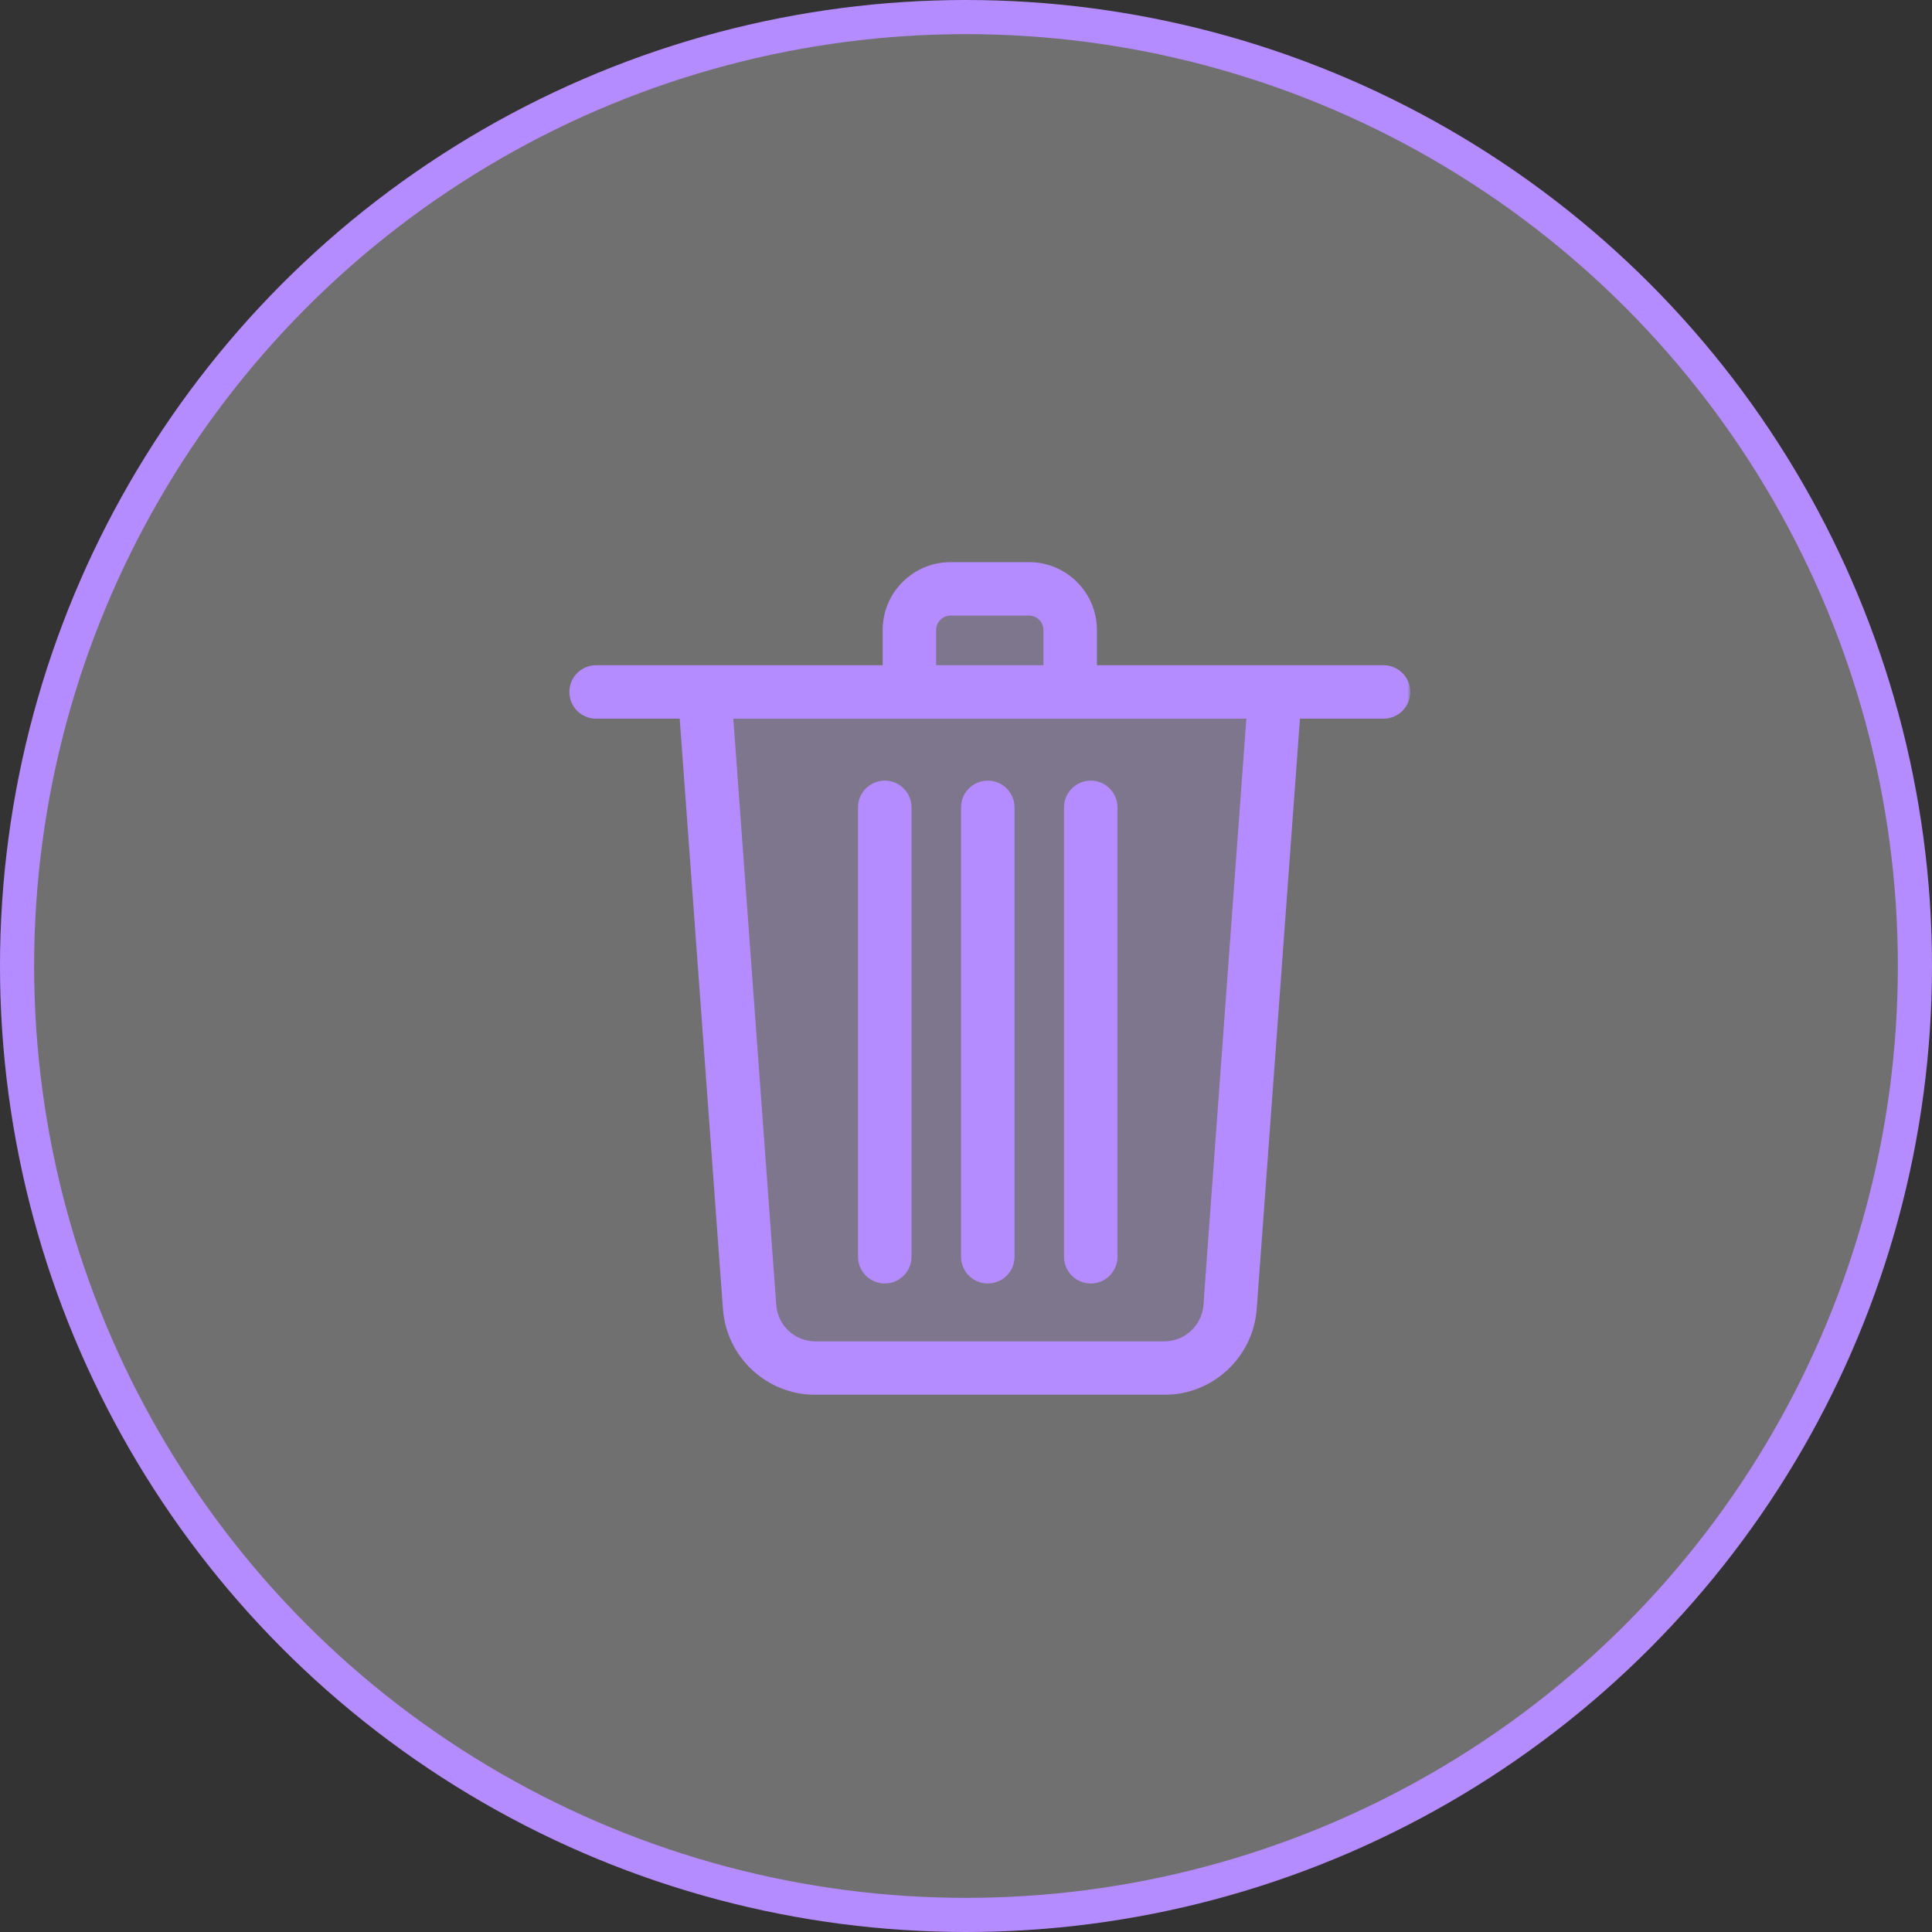 <svg width="300" height="300" viewBox="0 0 300 300" fill="none" xmlns="http://www.w3.org/2000/svg">
<rect x="0" y="0" width="300" height="300" fill="#333333" stroke="none"/>
<circle cx="150" cy="150" r="147.35" fill="white" fill-opacity="0.3" stroke="#B58CFF" stroke-width="5.3"/>
<path d="M196.178 106.367L186.185 208.798H117.481L107.488 106.367H139.966V91.377H164.949V106.367H196.178Z" fill="#B58CFF" fill-opacity="0.2"/>
<mask id="path-3-outside-1_130_170" maskUnits="userSpaceOnUse" x="88" y="86.877" width="131" height="130" fill="black">
<rect fill="white" x="88" y="86.877" width="131" height="130"/>
<path fill-rule="evenodd" clip-rule="evenodd" d="M106.646 104.885L113.843 203.129C114.333 209.82 119.904 214.997 126.612 214.997H180.787C187.496 214.997 193.067 209.82 193.557 203.129L200.754 104.885H106.646ZM112.156 110.006L118.951 202.755C119.245 206.769 122.587 209.876 126.612 209.876H180.787C184.812 209.876 188.155 206.769 188.449 202.755L195.243 110.006H112.156Z"/>
<path fill-rule="evenodd" clip-rule="evenodd" d="M90 107.445C90 106.031 91.147 104.885 92.561 104.885H214.837C216.251 104.885 217.398 106.031 217.398 107.445C217.398 108.86 216.251 110.006 214.837 110.006H92.561C91.147 110.006 90 108.86 90 107.445Z"/>
<path fill-rule="evenodd" clip-rule="evenodd" d="M137.387 122.807C138.802 122.807 139.948 123.953 139.948 125.367L139.948 195.148C139.948 196.563 138.802 197.709 137.387 197.709C135.973 197.709 134.827 196.563 134.827 195.148L134.827 125.367C134.827 123.953 135.973 122.807 137.387 122.807Z"/>
<path fill-rule="evenodd" clip-rule="evenodd" d="M153.384 122.807C154.799 122.807 155.945 123.953 155.945 125.367L155.945 195.148C155.945 196.563 154.799 197.709 153.384 197.709C151.97 197.709 150.823 196.563 150.823 195.148L150.823 125.367C150.823 123.953 151.97 122.807 153.384 122.807Z"/>
<path fill-rule="evenodd" clip-rule="evenodd" d="M169.371 122.807C170.785 122.807 171.931 123.953 171.931 125.367V195.148C171.931 196.563 170.785 197.709 169.371 197.709C167.956 197.709 166.81 196.563 166.81 195.148L166.81 125.367C166.81 123.953 167.956 122.807 169.371 122.807Z"/>
<path fill-rule="evenodd" clip-rule="evenodd" d="M138.65 97.84C138.65 92.89 142.663 88.877 147.613 88.877H159.777C164.727 88.877 168.739 92.89 168.739 97.84V107.442H163.618V97.84C163.618 95.718 161.898 93.999 159.777 93.999H147.613C145.492 93.999 143.772 95.718 143.772 97.84V107.442H138.65V97.84Z"/>
</mask>
<path fill-rule="evenodd" clip-rule="evenodd" d="M106.646 104.885L113.843 203.129C114.333 209.82 119.904 214.997 126.612 214.997H180.787C187.496 214.997 193.067 209.82 193.557 203.129L200.754 104.885H106.646ZM112.156 110.006L118.951 202.755C119.245 206.769 122.587 209.876 126.612 209.876H180.787C184.812 209.876 188.155 206.769 188.449 202.755L195.243 110.006H112.156Z" fill="#B58CFF"/>
<path fill-rule="evenodd" clip-rule="evenodd" d="M90 107.445C90 106.031 91.147 104.885 92.561 104.885H214.837C216.251 104.885 217.398 106.031 217.398 107.445C217.398 108.86 216.251 110.006 214.837 110.006H92.561C91.147 110.006 90 108.86 90 107.445Z" fill="#B58CFF"/>
<path fill-rule="evenodd" clip-rule="evenodd" d="M137.387 122.807C138.802 122.807 139.948 123.953 139.948 125.367L139.948 195.148C139.948 196.563 138.802 197.709 137.387 197.709C135.973 197.709 134.827 196.563 134.827 195.148L134.827 125.367C134.827 123.953 135.973 122.807 137.387 122.807Z" fill="#B58CFF"/>
<path fill-rule="evenodd" clip-rule="evenodd" d="M153.384 122.807C154.799 122.807 155.945 123.953 155.945 125.367L155.945 195.148C155.945 196.563 154.799 197.709 153.384 197.709C151.97 197.709 150.823 196.563 150.823 195.148L150.823 125.367C150.823 123.953 151.97 122.807 153.384 122.807Z" fill="#B58CFF"/>
<path fill-rule="evenodd" clip-rule="evenodd" d="M169.371 122.807C170.785 122.807 171.931 123.953 171.931 125.367V195.148C171.931 196.563 170.785 197.709 169.371 197.709C167.956 197.709 166.81 196.563 166.81 195.148L166.81 125.367C166.81 123.953 167.956 122.807 169.371 122.807Z" fill="#B58CFF"/>
<path fill-rule="evenodd" clip-rule="evenodd" d="M138.65 97.84C138.65 92.89 142.663 88.877 147.613 88.877H159.777C164.727 88.877 168.739 92.89 168.739 97.84V107.442H163.618V97.84C163.618 95.718 161.898 93.999 159.777 93.999H147.613C145.492 93.999 143.772 95.718 143.772 97.84V107.442H138.65V97.84Z" fill="#B58CFF"/>
<path d="M106.646 104.885V103.295C106.204 103.295 105.782 103.478 105.481 103.802C105.18 104.126 105.028 104.56 105.06 105.001L106.646 104.885ZM113.843 203.129L112.257 203.245L113.843 203.129ZM193.557 203.129L191.971 203.013L191.971 203.013L193.557 203.129ZM200.754 104.885L202.34 105.001C202.372 104.56 202.219 104.126 201.918 103.802C201.618 103.478 201.196 103.295 200.754 103.295V104.885ZM118.951 202.755L117.365 202.871L117.365 202.871L118.951 202.755ZM112.156 110.006V108.416C111.714 108.416 111.292 108.6 110.992 108.924C110.691 109.247 110.538 109.682 110.57 110.122L112.156 110.006ZM188.449 202.755L190.035 202.871L190.035 202.871L188.449 202.755ZM195.243 110.006L196.829 110.122C196.861 109.682 196.709 109.247 196.408 108.924C196.107 108.6 195.685 108.416 195.243 108.416V110.006ZM139.948 125.367L141.538 125.367L139.948 125.367ZM139.948 195.148L138.358 195.148L139.948 195.148ZM134.827 195.148L133.237 195.148L134.827 195.148ZM134.827 125.367L136.417 125.367L134.827 125.367ZM155.945 125.367L157.535 125.367L155.945 125.367ZM155.945 195.148L154.355 195.148L155.945 195.148ZM150.823 195.148L149.233 195.148L150.823 195.148ZM150.823 125.367L152.413 125.367L150.823 125.367ZM171.931 125.367L170.341 125.367V125.367H171.931ZM171.931 195.148L173.521 195.148V195.148H171.931ZM166.81 195.148L165.22 195.148L166.81 195.148ZM166.81 125.367L168.4 125.367L166.81 125.367ZM168.739 107.442V109.032H170.329V107.442H168.739ZM163.618 107.442H162.028V109.032H163.618V107.442ZM143.772 107.442V109.032H145.362V107.442H143.772ZM138.65 107.442H137.06V109.032H138.65V107.442ZM126.612 213.407C120.737 213.407 115.858 208.873 115.429 203.013L112.257 203.245C112.808 210.767 119.071 216.587 126.612 216.587V213.407ZM180.787 213.407H126.612V216.587H180.787V213.407ZM191.971 203.013C191.542 208.873 186.663 213.407 180.787 213.407V216.587C188.329 216.587 194.592 210.767 195.143 203.245L191.971 203.013ZM120.536 202.639L113.742 109.89L110.57 110.122L117.365 202.871L120.536 202.639ZM126.612 208.286C123.42 208.286 120.77 205.822 120.536 202.639L117.365 202.871C117.72 207.716 121.754 211.466 126.612 211.466V208.286ZM180.787 208.286H126.612V211.466H180.787V208.286ZM186.863 202.639C186.63 205.822 183.979 208.286 180.787 208.286V211.466C185.645 211.466 189.68 207.716 190.035 202.871L186.863 202.639ZM193.658 109.89L186.863 202.639L190.035 202.871L196.829 110.122L193.658 109.89ZM112.156 111.596H195.243V108.416H112.156V111.596ZM106.646 106.475H200.754V103.295H106.646V106.475ZM115.429 203.013L108.232 104.768L105.06 105.001L112.257 203.245L115.429 203.013ZM199.168 104.768L191.971 203.013L195.143 203.245L202.34 105.001L199.168 104.768ZM92.561 103.295C90.268 103.295 88.41 105.153 88.41 107.445H91.59C91.59 106.909 92.025 106.475 92.561 106.475V103.295ZM214.837 103.295H92.561V106.475H214.837V103.295ZM218.988 107.445C218.988 105.153 217.13 103.295 214.837 103.295V106.475C215.373 106.475 215.808 106.909 215.808 107.445H218.988ZM214.837 111.596C217.13 111.596 218.988 109.738 218.988 107.445H215.808C215.808 107.981 215.373 108.416 214.837 108.416V111.596ZM92.561 111.596H214.837V108.416H92.561V111.596ZM88.41 107.445C88.41 109.738 90.268 111.596 92.561 111.596V108.416C92.025 108.416 91.59 107.981 91.59 107.445H88.41ZM141.538 125.367C141.538 123.075 139.68 121.217 137.387 121.217L137.387 124.397C137.923 124.397 138.358 124.831 138.358 125.367L141.538 125.367ZM141.538 195.148L141.538 125.367L138.358 125.367L138.358 195.148L141.538 195.148ZM137.387 199.299C139.68 199.299 141.538 197.441 141.538 195.148L138.358 195.148C138.358 195.684 137.923 196.119 137.387 196.119L137.387 199.299ZM133.237 195.148C133.237 197.441 135.095 199.299 137.387 199.299L137.387 196.119C136.851 196.119 136.417 195.684 136.417 195.148L133.237 195.148ZM133.237 125.367L133.237 195.148L136.417 195.148L136.417 125.367L133.237 125.367ZM137.387 121.217C135.095 121.217 133.237 123.075 133.237 125.367L136.417 125.367C136.417 124.831 136.851 124.397 137.387 124.397L137.387 121.217ZM157.535 125.367C157.535 123.075 155.677 121.217 153.384 121.217L153.384 124.397C153.92 124.397 154.355 124.831 154.355 125.367L157.535 125.367ZM157.535 195.148L157.535 125.367L154.355 125.367L154.355 195.148L157.535 195.148ZM153.384 199.299C155.677 199.299 157.535 197.441 157.535 195.148L154.355 195.148C154.355 195.684 153.92 196.119 153.384 196.119L153.384 199.299ZM149.233 195.148C149.233 197.441 151.092 199.299 153.384 199.299L153.384 196.119C152.848 196.119 152.413 195.684 152.413 195.148L149.233 195.148ZM149.233 125.367L149.233 195.148L152.413 195.148L152.413 125.367L149.233 125.367ZM153.384 121.217C151.092 121.217 149.233 123.075 149.233 125.367L152.413 125.367C152.413 124.831 152.848 124.397 153.384 124.397L153.384 121.217ZM173.521 125.367C173.521 123.075 171.663 121.217 169.371 121.217L169.371 124.397C169.907 124.397 170.341 124.831 170.341 125.367L173.521 125.367ZM173.521 195.148V125.367H170.341V195.148H173.521ZM169.371 199.299C171.663 199.299 173.521 197.441 173.521 195.148L170.341 195.148C170.341 195.684 169.907 196.119 169.371 196.119L169.371 199.299ZM165.22 195.148C165.22 197.441 167.078 199.299 169.371 199.299L169.371 196.119C168.834 196.119 168.4 195.684 168.4 195.148L165.22 195.148ZM165.22 125.367L165.22 195.148L168.4 195.148L168.4 125.367L165.22 125.367ZM169.371 121.217C167.078 121.217 165.22 123.075 165.22 125.367L168.4 125.367C168.4 124.831 168.834 124.397 169.371 124.397L169.371 121.217ZM147.613 87.287C141.785 87.287 137.06 92.011 137.06 97.84H140.24C140.24 93.768 143.541 90.467 147.613 90.467V87.287ZM159.777 87.287H147.613V90.467H159.777V87.287ZM170.329 97.84C170.329 92.011 165.605 87.287 159.777 87.287V90.467C163.849 90.467 167.149 93.768 167.149 97.84H170.329ZM170.329 107.442V97.84H167.149V107.442H170.329ZM163.618 109.032H168.739V105.852H163.618V109.032ZM162.028 97.84V107.442H165.208V97.84H162.028ZM159.777 95.588C161.02 95.588 162.028 96.596 162.028 97.84H165.208C165.208 94.84 162.776 92.409 159.777 92.409V95.588ZM147.613 95.588H159.777V92.409H147.613V95.588ZM145.362 97.84C145.362 96.596 146.37 95.588 147.613 95.588V92.409C144.614 92.409 142.182 94.84 142.182 97.84H145.362ZM145.362 107.442V97.84H142.182V107.442H145.362ZM138.65 109.032H143.772V105.852H138.65V109.032ZM137.06 97.84V107.442H140.24V97.84H137.06Z" fill="#B58CFF" mask="url(#path-3-outside-1_130_170)"/>
</svg>
